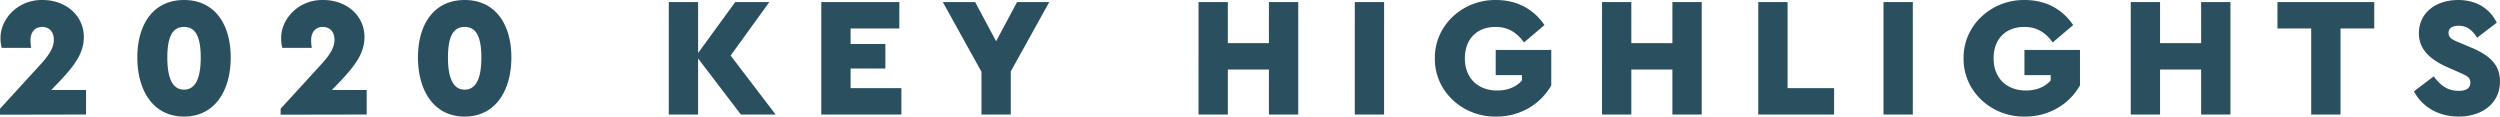 <svg xmlns="http://www.w3.org/2000/svg" width="1027.041" height="47.892" viewBox="0 0 1027.041 47.892"><defs><style>.a{fill:#2a505f;}</style></defs><path class="a" d="M1136.609,153.122c3.36,6.371,10.081,10.361,18.412,10.361,9.591,0,16.942-5.46,16.942-14.421,0-6.511-3.781-10.572-11.831-13.932l-5.321-2.24c-3.01-1.19-3.99-2.1-3.99-3.781,0-1.96,1.61-2.94,4.13-2.94,3.29,0,5.391,1.54,7.631,4.9l8.051-6.161c-2.8-5.671-8.191-9.311-15.822-9.311-9.451,0-16.172,5.461-16.172,13.652,0,6.23,4.061,10.571,11.692,13.931l4.76,2.1c3.64,1.61,4.69,2.24,4.69,4.271,0,2.24-1.61,3.36-4.76,3.36-4.69,0-7.561-2.31-10.291-5.951Zm-42.208,9.521h12.041V127.289H1120.3V116.438h-39.764v10.851H1094.4Zm-74.131,0h12.041V144.161h16.872v18.482h12.041V116.438h-12.041V133.31h-16.872V116.438H1020.27Zm-68.67-23.1c-.21,13.371,11.271,24.152,25.133,23.942a26.359,26.359,0,0,0,13.441-3.5,25.08,25.08,0,0,0,9.241-9.311V136.11H976.593v10.361h10.781v2.171c-2.24,2.59-5.741,4.13-10.151,4.13-8.191,0-13.3-5.321-13.3-13.231,0-7.771,4.831-12.882,12.6-12.882,5.04,0,8.681,2.17,11.691,6.371l8.4-7.141c-4.481-6.651-11.411-10.291-19.882-10.291C962.871,115.388,951.39,126.239,951.6,139.541Zm-32.9,23.1h12.042V116.438H918.7Zm-51.45,0H898.4V151.792H879.291V116.438H867.25Zm-64.19,0H815.1V144.161h16.871v18.482h12.042V116.438H831.973V133.31H815.1V116.438H803.06Zm-68.669-23.1c-.21,13.371,11.271,24.152,25.132,23.942a26.363,26.363,0,0,0,13.442-3.5,25.1,25.1,0,0,0,9.241-9.311V136.11H759.383v10.361h10.781v2.171c-2.24,2.59-5.74,4.13-10.151,4.13-8.191,0-13.3-5.321-13.3-13.231,0-7.771,4.83-12.882,12.6-12.882,5.041,0,8.681,2.17,11.691,6.371l8.4-7.141c-4.48-6.651-11.411-10.291-19.882-10.291C745.662,115.388,734.181,126.239,734.391,139.541Zm-32.9,23.1h12.041V116.438H701.491Zm-64.19,0h12.041V144.161h16.872v18.482h12.041V116.438H666.214V133.31H649.342V116.438H637.3Zm-61.316-46.205H562.754l-8.611,16.1-8.611-16.1h-13.3l15.892,28.633v17.572h12.041V144.931Zm-93.663,46.205h32.9V151.792H494.363v-8.051h14.281V133.66H494.363v-6.371h20.022V116.438H482.322Zm-18.756,0L445.084,138.42l15.891-21.982h-14L431.712,137.37V116.438H419.671v46.205h12.041V139.611l17.572,23.032ZM342.674,139.261c0,8.75-2.31,13.161-6.86,13.161s-6.861-4.411-6.861-13.161c0-8.681,2.17-12.6,6.861-12.6S342.674,130.58,342.674,139.261Zm-26.042-.07c0,13.791,6.65,24.292,19.182,24.292S355,152.982,355,139.191c0-13.652-6.581-23.593-19.182-23.593S316.632,125.539,316.632,139.191Zm-35.348,13.371,3.29-3.43c6.651-7,10.081-11.972,10.081-18.342,0-8.751-7.351-15.192-16.942-15.192-10.221-.21-17.431,7.911-17.291,15.752a15.044,15.044,0,0,0,.49,3.92h12.111a17.29,17.29,0,0,1-.28-3.08c0-3.571,1.96-5.531,4.76-5.531,2.871,0,4.831,1.96,4.831,5.251,0,3.01-1.61,5.95-5.531,10.221l-16.591,18.132v2.45l35.353-.07V152.562Zm-53.9-13.3c0,8.75-2.311,13.161-6.861,13.161s-6.861-4.411-6.861-13.161c0-8.681,2.17-12.6,6.861-12.6S227.385,130.58,227.385,139.261Zm-26.043-.07c0,13.791,6.651,24.292,19.182,24.292s19.182-10.5,19.182-24.292c0-13.652-6.581-23.593-19.182-23.593S201.342,125.539,201.342,139.191Zm-35.348,13.371,3.29-3.43c6.651-7,10.082-11.972,10.082-18.342,0-8.751-7.351-15.192-16.942-15.192-10.221-.21-17.432,7.911-17.292,15.752a15.044,15.044,0,0,0,.49,3.92h12.111a17.291,17.291,0,0,1-.28-3.08c0-3.571,1.96-5.531,4.761-5.531,2.87,0,4.83,1.96,4.83,5.251,0,3.01-1.61,5.95-5.53,10.221l-16.592,18.132v2.45l35.354-.07V152.562Z" transform="translate(-144.922 -115.594)"/></svg>